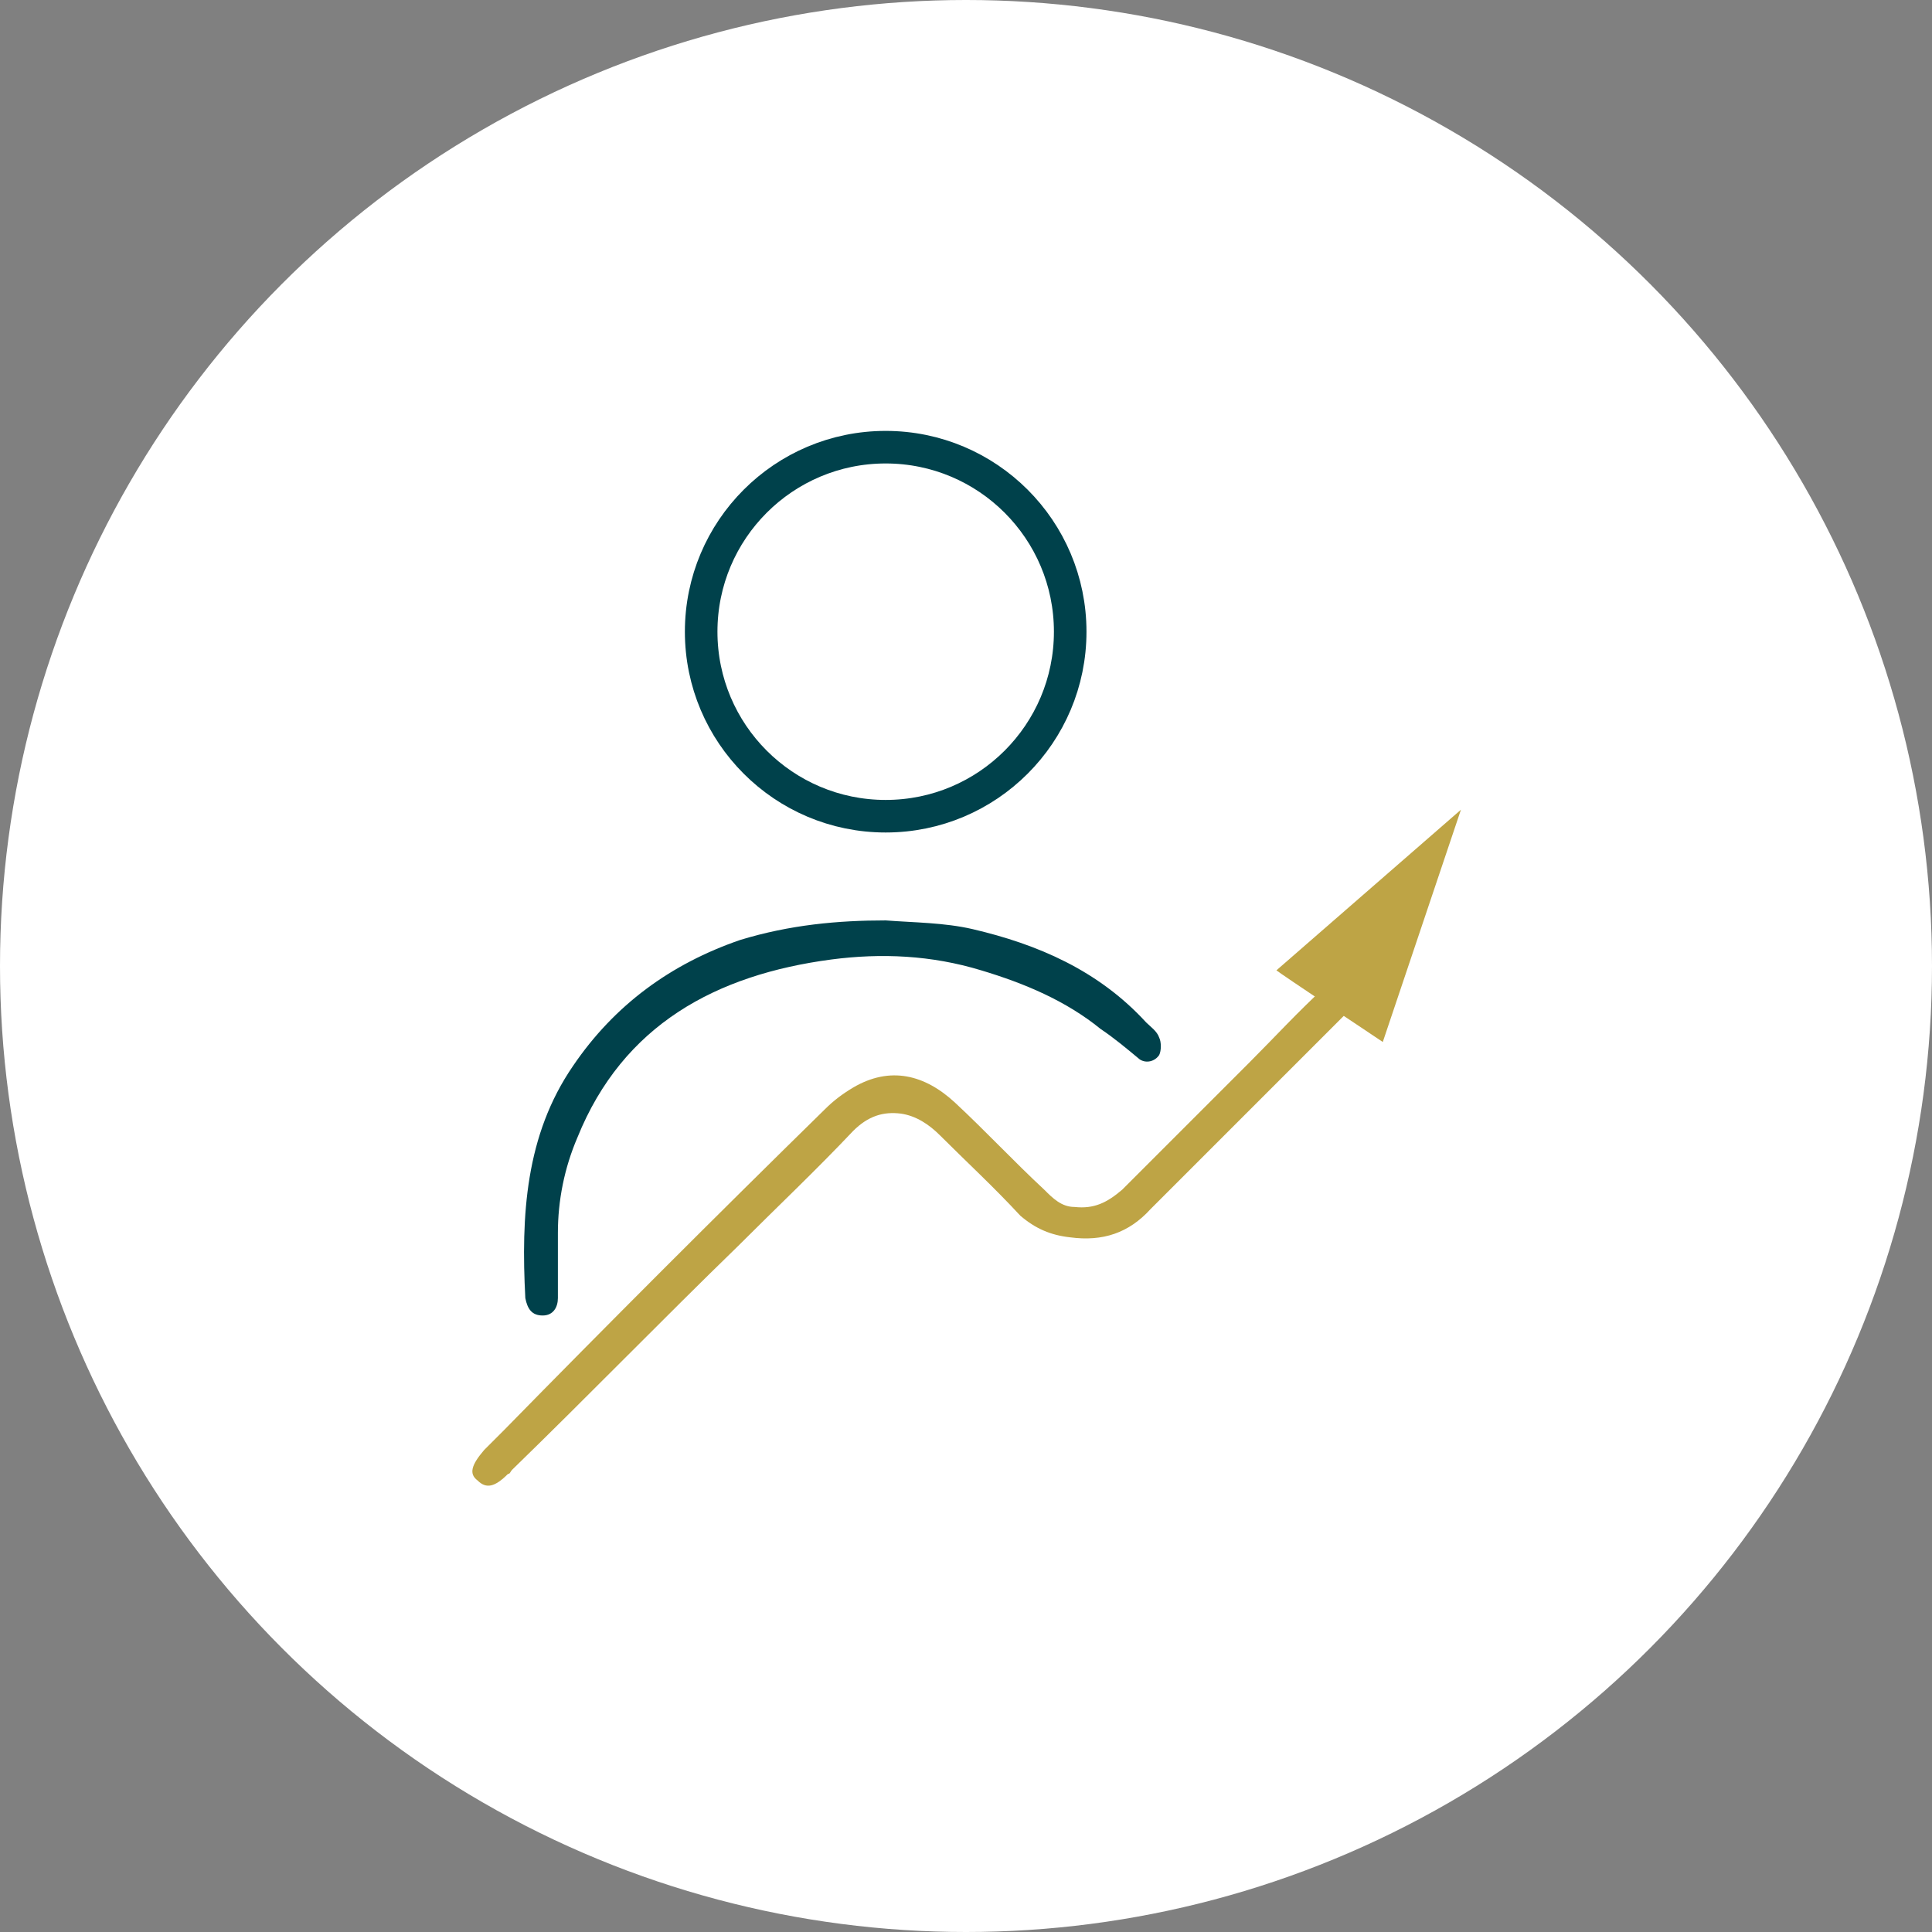 <?xml version="1.0" encoding="utf-8"?>
<!-- Generator: Adobe Illustrator 25.4.8, SVG Export Plug-In . SVG Version: 6.00 Build 0)  -->
<svg version="1.1" id="Ebene_1" xmlns="http://www.w3.org/2000/svg" xmlns:xlink="http://www.w3.org/1999/xlink" x="0px" y="0px"
	 viewBox="0 0 89 89" style="enable-background:new 0 0 89 89;" xml:space="preserve">
<rect x="0" y="0" width="89" height="89" fill="#808080" stroke="none"/>
<circle fill="#FFFFFF" cx="44.5" cy="44.5" r="44.5"/>
<path fill="#BEA445" d="M63.4,45.6c-0.2,0.1-0.5,0.2-0.7,0.4c-2,2-4,4-6,6c-1.2,1.2-2.5,2.5-3.7,3.7c-1,1.1-2.2,1.5-3.7,1.3
	c-0.9-0.1-1.6-0.4-2.3-1c-1.2-1.3-2.5-2.5-3.7-3.7c-0.5-0.5-1.1-0.9-1.8-1c-0.8-0.1-1.5,0.1-2.2,0.8c-1.7,1.8-3.5,3.5-5.3,5.3
	c-3.5,3.4-6.9,6.9-10.4,10.3c-0.1,0.1-0.1,0.2-0.2,0.2c-0.6,0.6-1,0.7-1.4,0.3c-0.4-0.3-0.3-0.7,0.3-1.4c0.3-0.3,0.6-0.6,0.9-0.9
	C28,61,33,56,38,51.1c0.4-0.4,0.8-0.7,1.3-1c1.7-1,3.3-0.6,4.7,0.7s2.7,2.7,4.1,4c0.4,0.4,0.8,0.8,1.4,0.8c0.9,0.1,1.5-0.2,2.2-0.8
	c1.9-1.9,3.8-3.8,5.8-5.8c1.2-1.2,2.3-2.4,3.5-3.5c0.2-0.2,0.4-0.3,0.5-0.5c0.2-0.2,0.3-0.6,0.3-0.8"/>
<path fill="#00414B" d="M40.8,42.4c1.3,0.1,2.7,0.1,4,0.4c3,0.7,5.8,1.9,8,4.3c0.2,0.2,0.5,0.4,0.6,0.7c0.1,0.2,0.1,0.6,0,0.8
	c-0.2,0.3-0.6,0.4-0.9,0.2c-0.6-0.5-1.2-1-1.8-1.4c-1.6-1.3-3.5-2.1-5.5-2.7c-2.3-0.7-4.6-0.8-6.9-0.5c-5.3,0.7-9.6,3-11.7,8.2
	c-0.6,1.4-0.9,2.9-0.9,4.4c0,1,0,2,0,3c0,0.4-0.2,0.8-0.7,0.8s-0.7-0.3-0.8-0.8c-0.2-3.8,0-7.5,2.2-10.7c1.9-2.8,4.5-4.7,7.7-5.8
	C36.4,42.6,38.6,42.4,40.8,42.4L40.8,42.4z"/>
<circle fill="none" stroke="#00414B" stroke-width="1.5" stroke-miterlimit="10" cx="40.8" cy="29.1" r="8.5"/>
<path fill="#BEA445" d="M63.7,48l3.6-10.7l-8.5,7.4C58.9,44.8,63.7,48,63.7,48z"/>
</svg>
